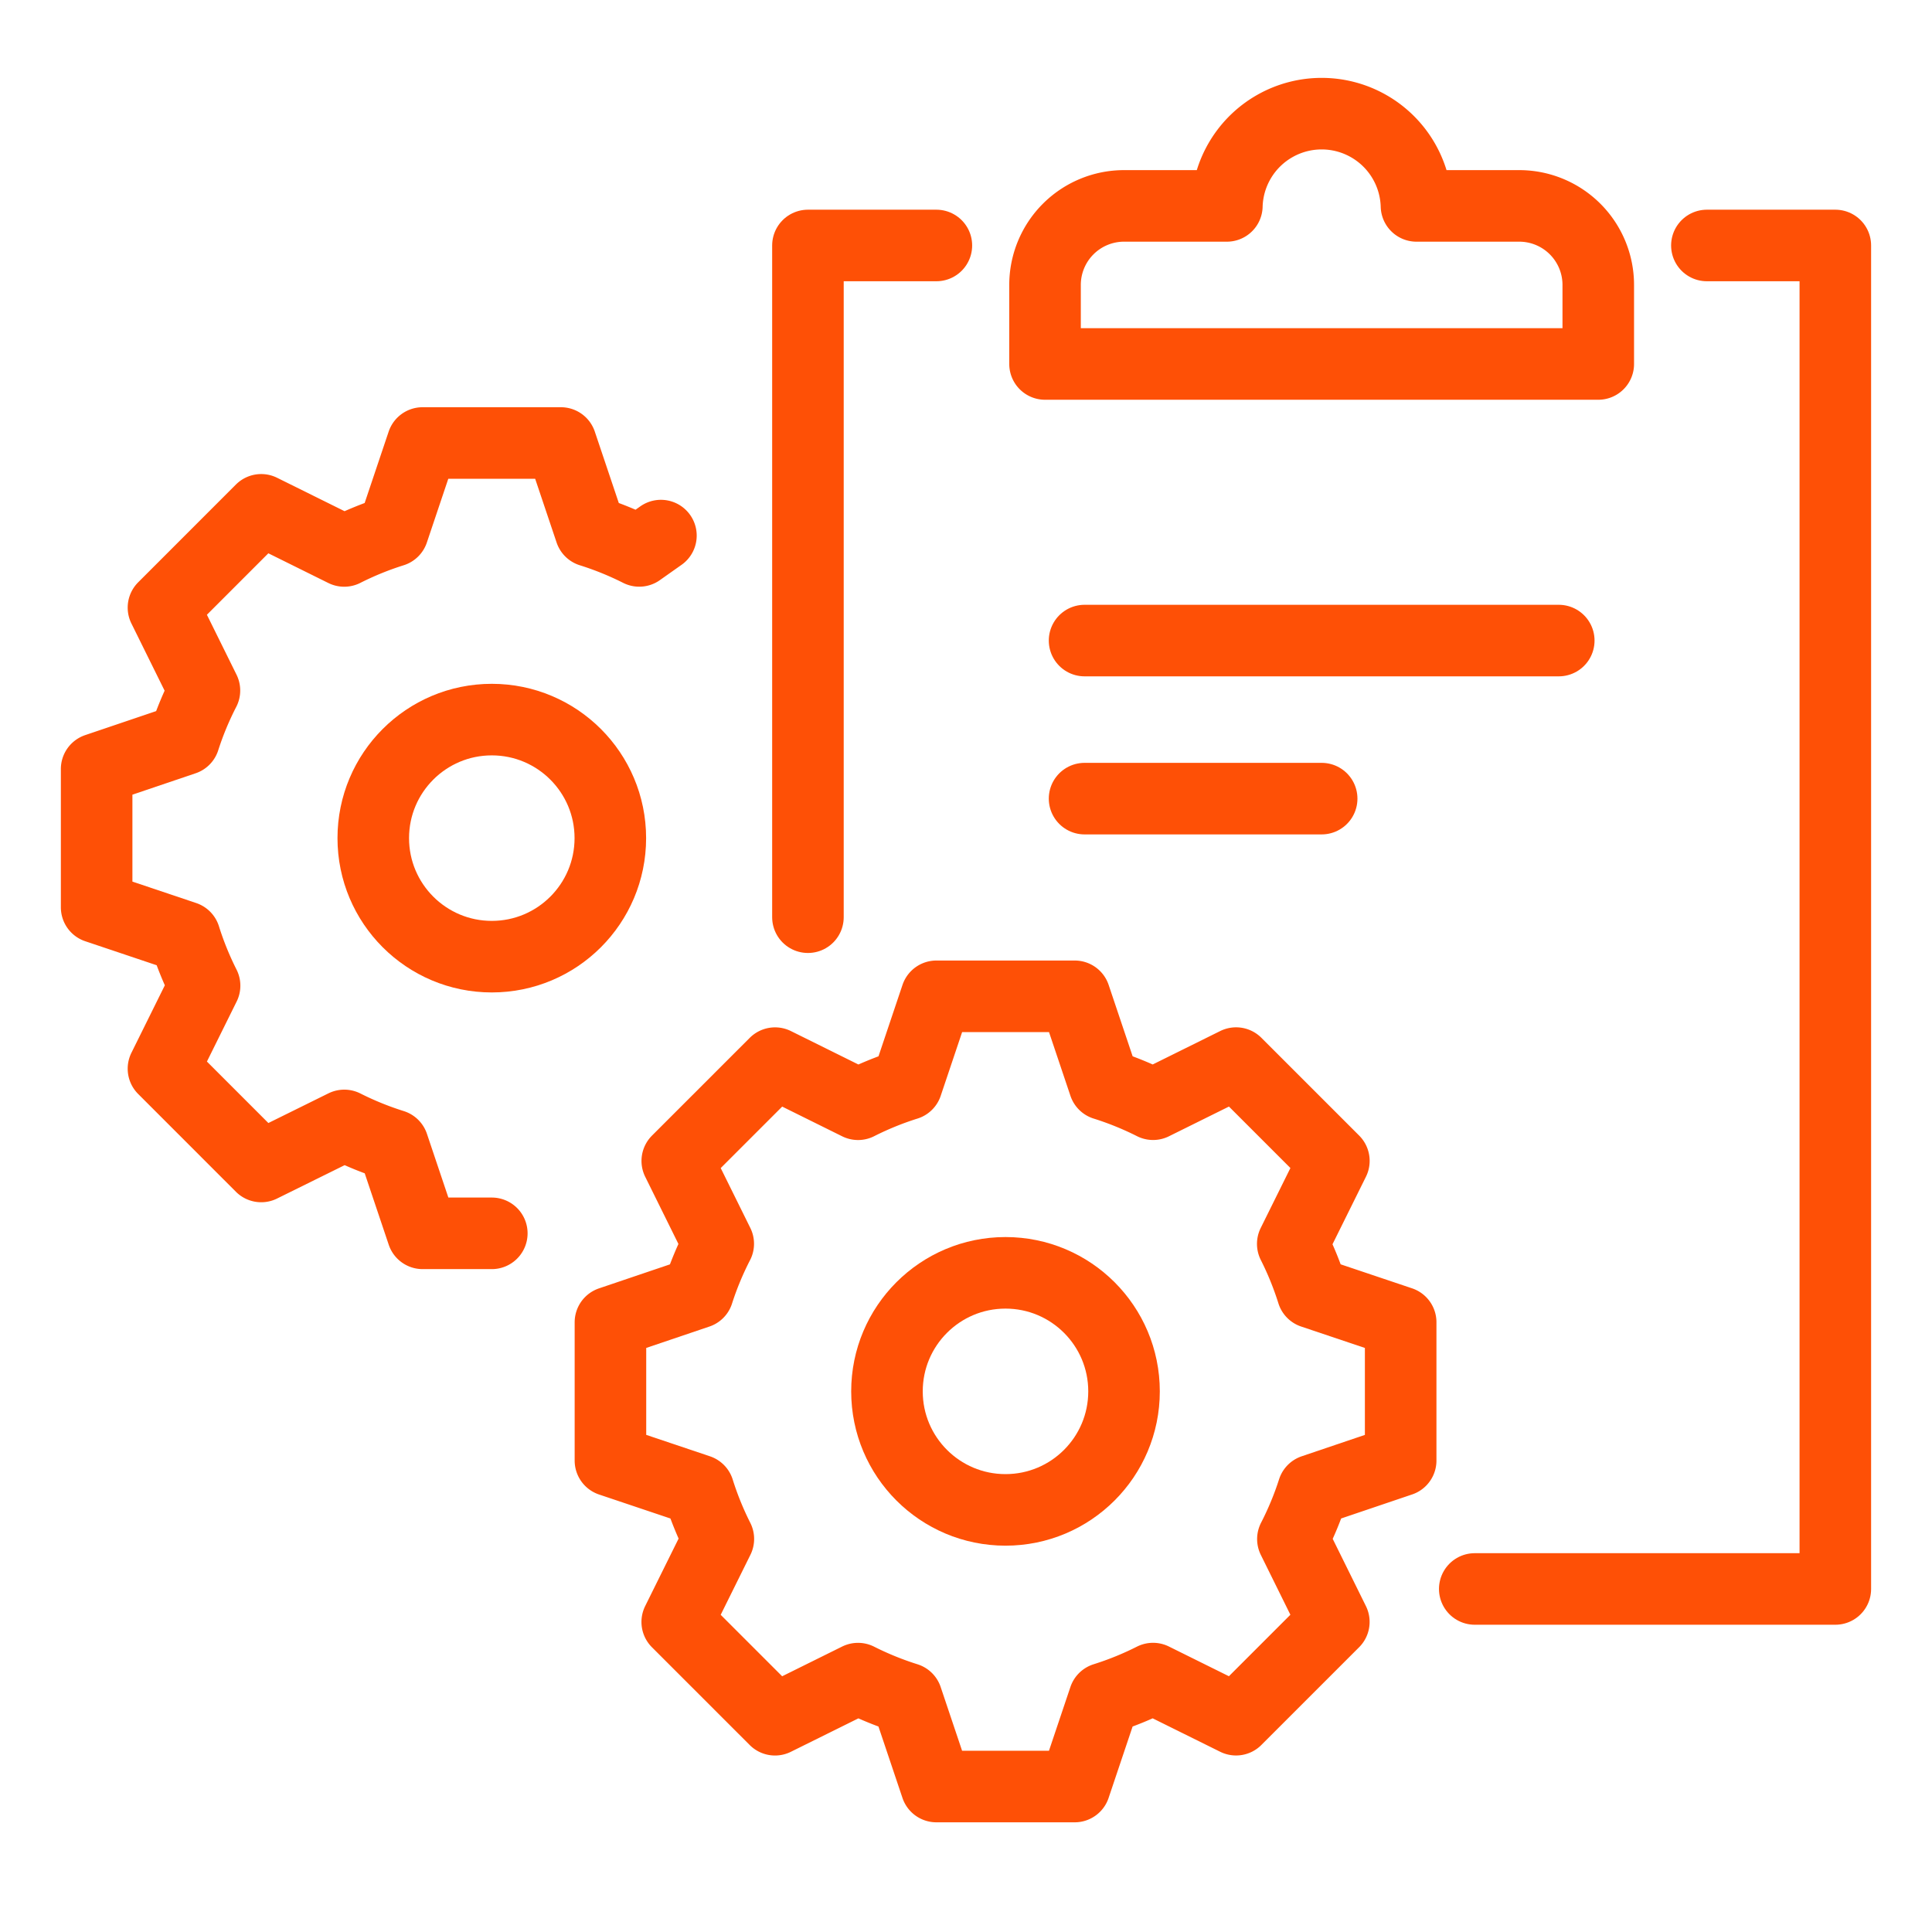 <svg xmlns="http://www.w3.org/2000/svg" xmlns:xlink="http://www.w3.org/1999/xlink" width="54" height="54" viewBox="0 0 54 54">
  <defs>
    <clipPath id="clip-path">
      <rect id="Rectangle_27962" data-name="Rectangle 27962" width="50.806" height="49.039" fill="none" stroke="#fe5006" stroke-width="2"/>
    </clipPath>
    <clipPath id="clip-Track_Record">
      <rect width="54" height="54"/>
    </clipPath>
  </defs>
  <g id="Track_Record" data-name="Track Record" clip-path="url(#clip-Track_Record)">
    <g id="Group_15291" data-name="Group 15291" transform="translate(1.597 2)">
      <line id="Line_303" data-name="Line 303" x2="13.254" transform="translate(28.717 15.904)" fill="none" stroke="#fe5006" stroke-linecap="round" stroke-linejoin="round" stroke-width="2"/>
      <line id="Line_304" data-name="Line 304" x2="6.627" transform="translate(28.717 20.322)" fill="none" stroke="#fe5006" stroke-linecap="round" stroke-linejoin="round" stroke-width="2"/>
      <path id="Path_54683" data-name="Path 54683" d="M155.59,35.2H152V53.975" transform="translate(-131.015 -30.339)" fill="none" stroke="#fe5006" stroke-linecap="round" stroke-linejoin="round" stroke-width="2"/>
      <g id="Group_15290" data-name="Group 15290">
        <g id="Group_15289" data-name="Group 15289" clip-path="url(#clip-path)">
          <circle id="Ellipse_15" data-name="Ellipse 15" cx="3.313" cy="3.313" r="3.313" transform="translate(23.194 33.576)" fill="none" stroke="#fe5006" stroke-linecap="round" stroke-linejoin="round" stroke-width="2"/>
          <path id="Path_54684" data-name="Path 54684" d="M131.626,195.483a9.046,9.046,0,0,0-.553-1.362l1.149-2.32-2.733-2.733-2.32,1.149a9.042,9.042,0,0,0-1.362-.553l-.828-2.463h-3.866l-.828,2.463a9.043,9.043,0,0,0-1.362.554l-2.32-1.149-2.733,2.733,1.145,2.316a8.985,8.985,0,0,0-.567,1.366l-2.446.828v3.866l2.463.828a9.06,9.06,0,0,0,.553,1.362l-1.149,2.32,2.733,2.733,2.32-1.149a9.046,9.046,0,0,0,1.362.553l.828,2.463h3.866l.828-2.463a9.023,9.023,0,0,0,1.362-.554l2.32,1.149,2.733-2.733-1.144-2.316a8.991,8.991,0,0,0,.566-1.366l2.446-.828v-3.866Z" transform="translate(-96.537 -161.354)" fill="none" stroke="#fe5006" stroke-linecap="round" stroke-linejoin="round" stroke-width="2"/>
          <circle id="Ellipse_16" data-name="Ellipse 16" cx="3.313" cy="3.313" r="3.313" transform="translate(8.836 18.113)" fill="none" stroke="#fe5006" stroke-linecap="round" stroke-linejoin="round" stroke-width="2"/>
          <path id="Path_54685" data-name="Path 54685" d="M19.045,97.289H17.112l-.828-2.463a9.047,9.047,0,0,1-1.362-.553L12.6,95.42,9.868,92.687l1.149-2.32a9.031,9.031,0,0,1-.553-1.362L8,88.177V84.311l2.446-.828a8.986,8.986,0,0,1,.567-1.366L9.868,79.8,12.6,77.067l2.32,1.149a9.043,9.043,0,0,1,1.362-.554l.828-2.463h3.866l.828,2.463a9.048,9.048,0,0,1,1.362.553l.606-.428" transform="translate(-6.896 -64.817)" fill="none" stroke="#fe5006" stroke-linecap="round" stroke-linejoin="round" stroke-width="2"/>
          <path id="Path_54686" data-name="Path 54686" d="M287,72.751h10.078V35.2h-3.59" transform="translate(-247.377 -30.339)" fill="none" stroke="#fe5006" stroke-linecap="round" stroke-linejoin="round" stroke-width="2"/>
          <path id="Path_54687" data-name="Path 54687" d="M210.382,10.651a2.651,2.651,0,0,0-5.3,0h-2.872A2.209,2.209,0,0,0,200,12.86v2.209h15.463V12.86a2.209,2.209,0,0,0-2.209-2.209Z" transform="translate(-172.388 -6.896)" fill="none" stroke="#fe5006" stroke-linecap="round" stroke-linejoin="round" stroke-width="2"/>
        </g>
      </g>
    </g>
  </g>
</svg>
